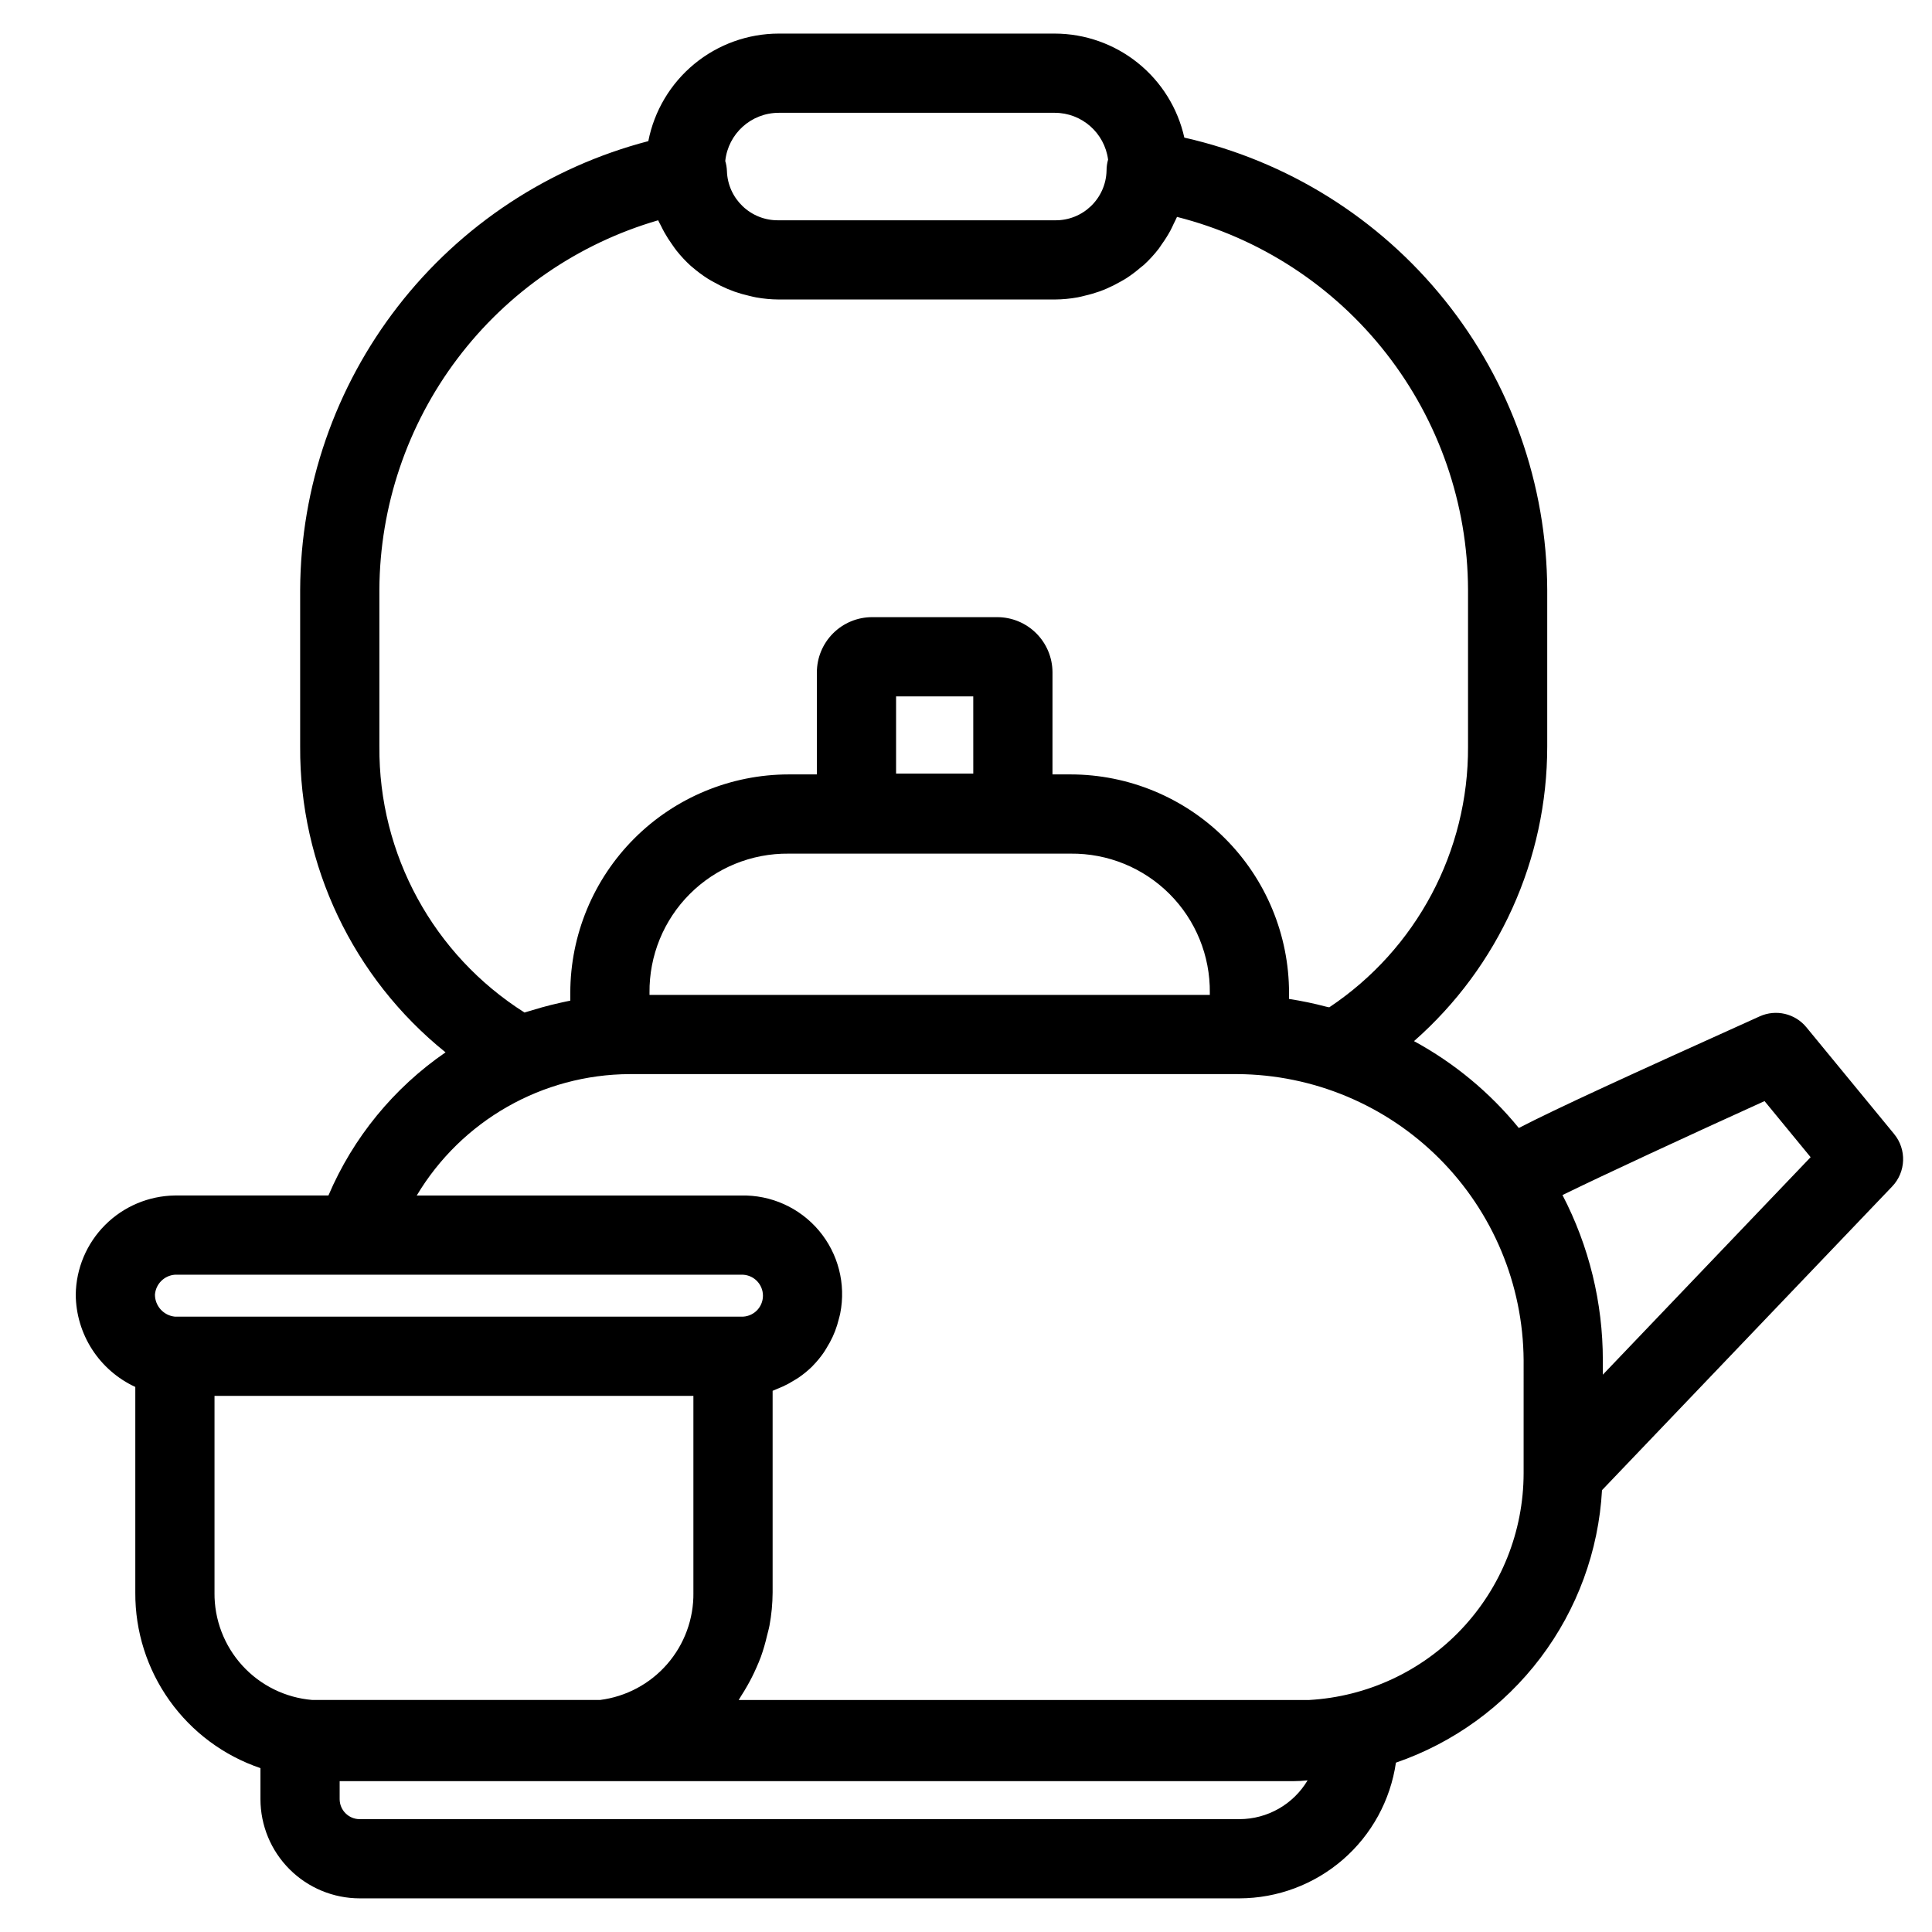 <?xml version="1.0" encoding="UTF-8"?>
<!-- Uploaded to: SVG Repo, www.svgrepo.com, Generator: SVG Repo Mixer Tools -->
<svg fill="#000000" width="800px" height="800px" version="1.1" viewBox="144 144 512 512" xmlns="http://www.w3.org/2000/svg">
 <path d="m645.96 444.52-23.23-28.258c-3-3.68-8.105-4.871-12.422-2.902-35.16 15.863-53.715 24.359-63.801 29.566l-0.004 0.004c-7.672-9.41-17.109-17.227-27.777-23.02 22.453-19.738 35.312-48.188 35.305-78.078v-41.582c-0.113-27.898-9.688-54.938-27.152-76.691-17.469-21.758-41.797-36.949-69.016-43.086-1.742-7.812-6.094-14.797-12.336-19.805-6.238-5.012-14-7.75-22-7.766h-73.16c-8.168 0.012-16.082 2.863-22.383 8.059-6.301 5.199-10.605 12.426-12.172 20.441-26.328 6.875-49.645 22.25-66.332 43.746-16.684 21.492-25.801 47.895-25.934 75.102v41.582c-0.188 31.477 14 61.32 38.527 81.051-13.734 9.445-24.5 22.602-31.035 37.934h-40.688c-6.941 0.094-13.57 2.891-18.48 7.801-4.91 4.906-7.707 11.539-7.797 18.48 0.043 5.156 1.551 10.188 4.344 14.52 2.797 4.328 6.762 7.773 11.441 9.938v54.5c-0.059 10.254 3.117 20.266 9.07 28.613 5.949 8.348 14.379 14.613 24.094 17.902v8.223-0.004c0.008 6.973 2.777 13.652 7.707 18.582 4.926 4.93 11.609 7.703 18.578 7.711h233.17c10.074-0.027 19.801-3.676 27.414-10.277 7.609-6.598 12.594-15.715 14.043-25.684 15.25-5.25 28.59-14.922 38.316-27.785 9.727-12.859 15.402-28.328 16.301-44.43l76.891-80.477c3.668-3.836 3.891-9.809 0.516-13.91zm-264.49-95.52v-20.453h20.453l0.004 20.453zm46.27 21.223c9.812-0.105 19.254 3.746 26.191 10.684 6.941 6.938 10.789 16.379 10.684 26.191v0.555h-148.49v-0.555c-0.105-9.812 3.742-19.254 10.684-26.191 6.938-6.938 16.379-10.789 26.191-10.684zm-77.371-196.33h73.16c7.152 0.008 13.191 5.316 14.125 12.406-0.27 0.941-0.406 1.914-0.406 2.891-0.16 7.426-6.293 13.324-13.719 13.188h-73.16c-7.383 0.137-13.504-5.691-13.727-13.074-0.035-0.895-0.18-1.777-0.441-2.633 0.758-7.258 6.871-12.77 14.168-12.777zm-105.83 167.94v-41.582c0.113-22.098 7.367-43.566 20.68-61.207 13.312-17.637 31.973-30.5 53.195-36.664 0.207 0.484 0.492 0.926 0.723 1.402 0.297 0.621 0.605 1.223 0.941 1.82h-0.004c0.648 1.148 1.359 2.258 2.133 3.324 0.348 0.484 0.664 0.984 1.039 1.445 1.168 1.477 2.453 2.856 3.844 4.121 0.094 0.082 0.199 0.148 0.293 0.227v0.004c1.336 1.164 2.758 2.223 4.254 3.172 0.512 0.328 1.051 0.602 1.582 0.898h-0.004c1.152 0.656 2.34 1.246 3.559 1.762 0.621 0.262 1.246 0.504 1.883 0.734 1.281 0.449 2.586 0.82 3.91 1.117 0.605 0.137 1.191 0.305 1.809 0.41 1.977 0.355 3.981 0.543 5.992 0.555h73.16c2.047-0.012 4.09-0.207 6.102-0.574 0.629-0.109 1.227-0.285 1.84-0.43l0.004-0.004c1.336-0.301 2.656-0.684 3.953-1.141 0.66-0.238 1.305-0.5 1.945-0.777v-0.004c1.207-0.523 2.383-1.113 3.523-1.77 0.566-0.324 1.137-0.629 1.684-0.984 1.293-0.852 2.531-1.785 3.703-2.801 0.289-0.246 0.605-0.457 0.887-0.711 1.406-1.297 2.703-2.711 3.879-4.223 0.32-0.41 0.578-0.863 0.879-1.289h0.004c0.82-1.137 1.566-2.328 2.238-3.562 0.324-0.602 0.605-1.223 0.891-1.848 0.277-0.598 0.613-1.16 0.855-1.773l0.004 0.004c21.988 5.578 41.496 18.309 55.457 36.191 13.961 17.879 21.582 39.891 21.664 62.578v41.578c0.141 27.758-13.676 53.727-36.773 69.121-0.258-0.07-0.531-0.094-0.789-0.16-3.25-0.863-6.547-1.551-9.871-2.059v-1.637c-0.016-15.34-6.121-30.051-16.969-40.898-10.848-10.848-25.555-16.949-40.898-16.969h-4.824l0.004-27.043c-0.008-3.879-1.551-7.598-4.293-10.34-2.742-2.746-6.461-4.289-10.34-4.293h-33.18c-3.879 0.004-7.598 1.547-10.34 4.293-2.742 2.742-4.285 6.461-4.289 10.34v27.043h-7.484 0.004c-15.344 0.02-30.051 6.121-40.898 16.969s-16.953 25.559-16.969 40.898v2.086c-0.887 0.168-1.766 0.375-2.648 0.566-1.656 0.363-3.301 0.777-4.934 1.234-0.949 0.266-1.887 0.539-2.824 0.836-0.57 0.184-1.156 0.316-1.727 0.512l0.004 0.004c-24.145-15.277-38.688-41.938-38.461-70.504zm-54.188 139.98h150.01c1.52-0.07 3.004 0.48 4.106 1.531 1.098 1.051 1.723 2.504 1.723 4.027 0 1.52-0.625 2.977-1.723 4.023-1.102 1.051-2.586 1.605-4.106 1.531h-150.01c-2.992-0.297-5.277-2.812-5.289-5.824 0.211-2.828 2.461-5.078 5.289-5.289zm10.496 84.246v-52.141h126.91v52.141h0.004c0.09 6.957-2.387 13.703-6.957 18.953-4.566 5.25-10.91 8.629-17.812 9.5h-76.199c-7.121-0.582-13.758-3.84-18.574-9.121-4.812-5.277-7.449-12.188-7.375-19.332zm271.63 60.035h-233.17c-2.922-0.008-5.289-2.379-5.297-5.301v-4.766h252.68c1.281-0.004 2.562-0.078 3.836-0.215-3.789 6.363-10.645 10.266-18.047 10.281zm75.297-91.613c-0.031 15.359-5.93 30.129-16.488 41.289-10.559 11.156-24.98 17.863-40.316 18.742h-151.21c0.227-0.324 0.398-0.688 0.617-1.02 0.57-0.859 1.082-1.742 1.598-2.637h0.004c0.906-1.578 1.73-3.207 2.461-4.879 0.418-0.953 0.832-1.895 1.191-2.879v0.004c0.656-1.84 1.203-3.719 1.637-5.621 0.215-0.898 0.484-1.766 0.648-2.68l0.004-0.004c0.535-2.883 0.812-5.805 0.832-8.738v-53.484c0.43-0.141 0.824-0.359 1.242-0.523 0.508-0.195 1-0.402 1.492-0.629v0.004c1.023-0.477 2.016-1.016 2.969-1.617 0.402-0.25 0.812-0.473 1.199-0.742h0.004c1.297-0.891 2.516-1.898 3.641-3.004l0.078-0.094c1.074-1.094 2.051-2.277 2.922-3.535 0.277-0.398 0.512-0.82 0.77-1.234h-0.004c0.594-0.941 1.125-1.922 1.594-2.93 0.23-0.5 0.441-1 0.645-1.516v-0.004c0.402-1.055 0.738-2.133 1.004-3.231 0.121-0.488 0.27-0.965 0.363-1.465 1.547-7.793-0.531-15.863-5.648-21.941-5.121-6.074-12.723-9.496-20.664-9.289h-85.922c11.879-19.875 33.293-32.082 56.445-32.176h161.07c20.07 0.133 39.277 8.164 53.469 22.355 14.191 14.195 22.223 33.402 22.355 53.473zm20.992-26.176v-3.828c0.012-15.242-3.656-30.258-10.695-43.777 11.355-5.543 32.594-15.391 53.551-24.898l12.211 14.863z"/>
</svg>